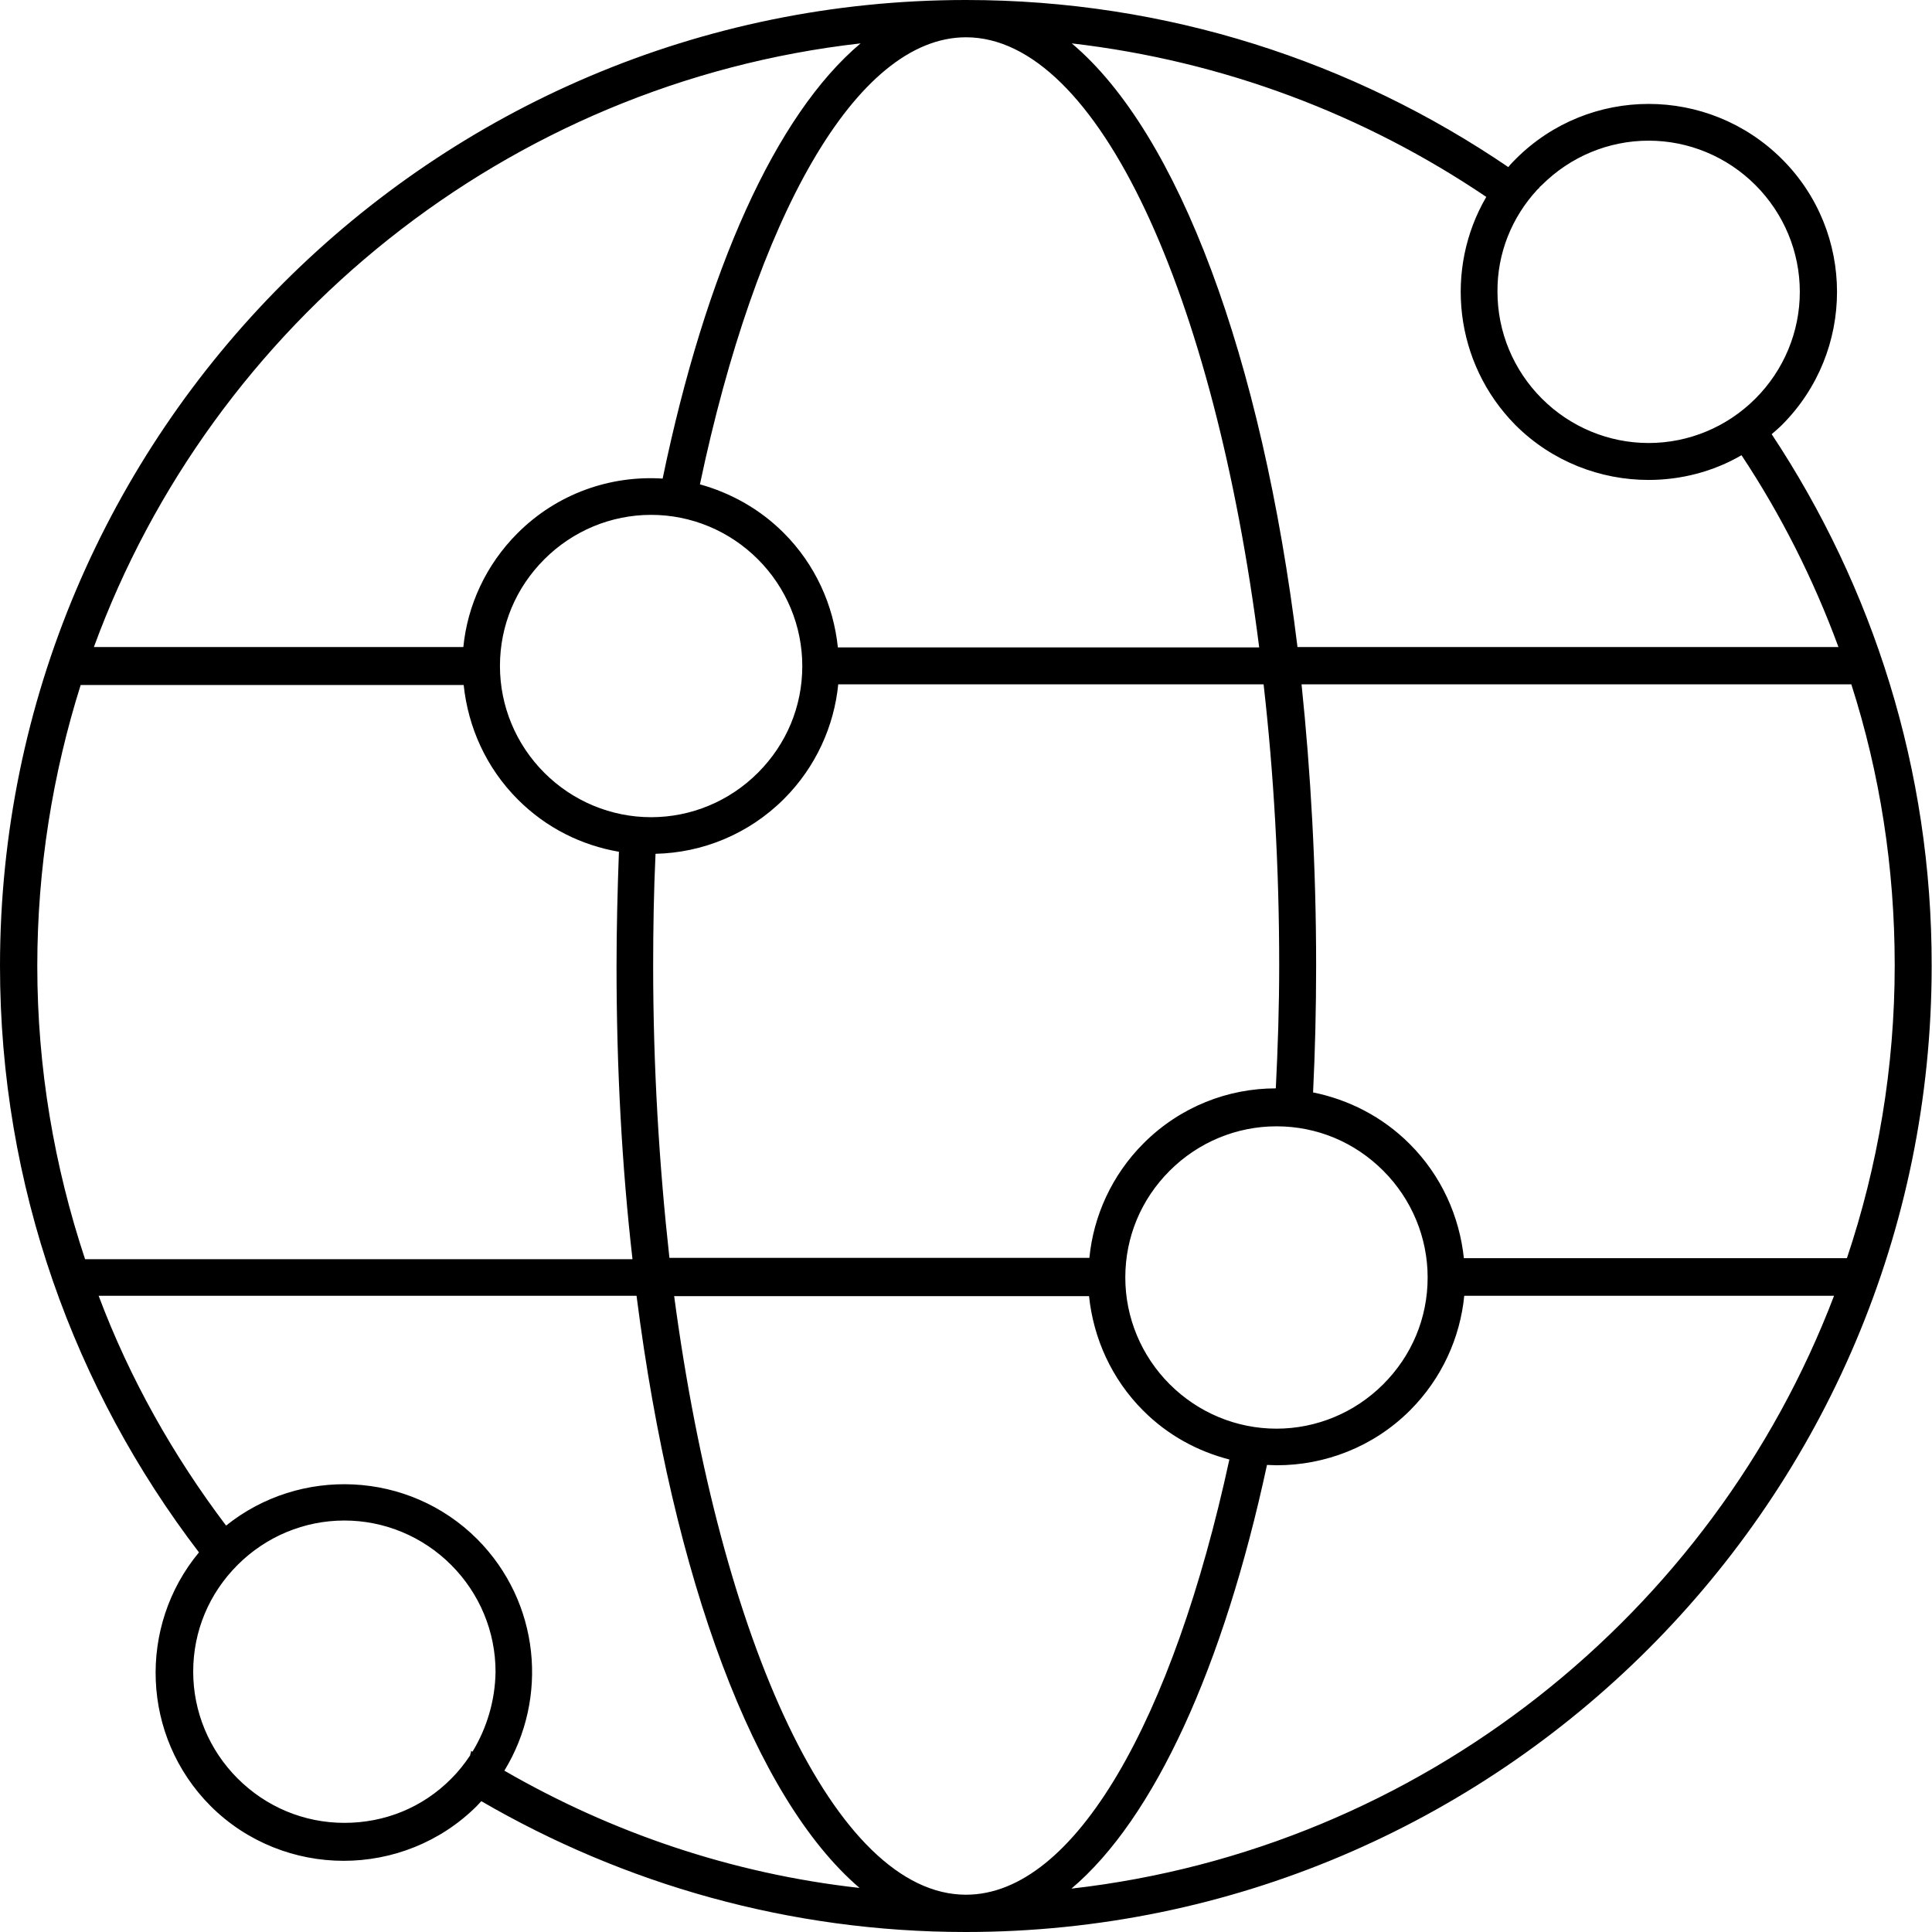 <svg width="110" height="110" viewBox="0 0 110 110" fill="none" xmlns="http://www.w3.org/2000/svg">
<g clip-path="url(#clip0_18017_22010)">
<path d="M100.872 24.721C101.065 24.547 101.258 24.393 101.451 24.2C105.639 20.012 105.639 13.219 101.451 9.051C97.263 4.882 90.49 4.863 86.302 9.051C86.167 9.186 86.012 9.34 85.877 9.514C77.058 3.512 66.444 0 55 0C24.663 0 0 24.663 0 55C0 67.544 4.246 79.123 11.328 88.386C7.835 92.593 8.047 98.865 11.984 102.821C14.068 104.905 16.828 105.947 19.568 105.947C22.309 105.947 25.068 104.905 27.153 102.821C27.23 102.744 27.326 102.628 27.404 102.551C35.509 107.26 44.926 110 54.981 110C85.317 110 109.981 85.337 109.981 55C110 43.807 106.623 33.405 100.872 24.721ZM87.537 10.788C87.556 10.768 87.595 10.73 87.614 10.73C87.633 10.672 87.691 10.614 87.788 10.537C89.409 8.916 91.59 8.009 93.867 8.009C96.144 8.009 98.325 8.916 99.946 10.537C101.567 12.158 102.474 14.339 102.474 16.616C102.474 18.893 101.567 21.074 99.946 22.695C98.325 24.316 96.144 25.223 93.867 25.223C91.59 25.223 89.409 24.316 87.788 22.695C86.167 21.074 85.26 18.893 85.26 16.616C85.24 14.435 86.07 12.37 87.537 10.788ZM84.623 11.212C82.23 15.303 82.79 20.668 86.282 24.2C88.367 26.284 91.126 27.326 93.867 27.326C95.681 27.326 97.533 26.863 99.154 25.918C101.393 29.295 103.246 32.961 104.674 36.84H73.874C71.847 20.34 67.1 7.584 61.021 2.47C69.686 3.474 77.714 6.542 84.623 11.212ZM37.323 48.612C39.967 48.554 42.611 47.512 44.637 45.486C46.451 43.672 47.493 41.337 47.725 38.963H71.944C72.523 44.058 72.832 49.404 72.832 54.961C72.832 57.354 72.754 59.69 72.639 61.967C69.918 61.967 67.197 63.009 65.112 65.093C63.298 66.907 62.256 69.242 62.025 71.616H38.114C37.535 66.386 37.188 60.789 37.188 54.981C37.188 52.858 37.226 50.716 37.323 48.612ZM37.072 46.528C34.795 46.528 32.614 45.621 30.993 44C29.372 42.379 28.465 40.198 28.465 37.921C28.465 35.605 29.372 33.463 30.993 31.842C32.614 30.221 34.795 29.314 37.072 29.314C39.349 29.314 41.53 30.221 43.151 31.842C44.772 33.463 45.679 35.644 45.679 37.921C45.679 40.237 44.772 42.379 43.151 44C41.53 45.621 39.349 46.528 37.072 46.528ZM66.598 66.656C68.219 65.035 70.4 64.128 72.677 64.128C74.993 64.128 77.135 65.035 78.756 66.656C80.377 68.277 81.284 70.458 81.284 72.735C81.284 75.051 80.377 77.193 78.756 78.814C77.135 80.435 74.954 81.342 72.677 81.342C70.4 81.342 68.219 80.435 66.598 78.814C64.977 77.193 64.07 75.012 64.07 72.735C64.07 70.419 64.977 68.277 66.598 66.656ZM55 2.123C62.526 2.123 69.146 16.809 71.693 36.86H47.705C47.454 34.467 46.432 32.151 44.617 30.337C43.247 28.967 41.588 28.06 39.851 27.577C43.035 12.467 48.709 2.123 55 2.123ZM48.998 2.47C44.154 6.542 40.179 15.439 37.728 27.249C34.756 27.056 31.726 28.098 29.468 30.356C27.654 32.17 26.612 34.486 26.381 36.84H5.346C12.081 18.43 28.851 4.747 48.998 2.47ZM2.123 55C2.123 49.423 3.011 44.019 4.593 39.002H26.4C26.651 41.395 27.674 43.711 29.488 45.525C31.109 47.146 33.116 48.13 35.239 48.496C35.161 50.639 35.103 52.819 35.103 55.019C35.103 60.847 35.412 66.463 36.011 71.693H4.844C3.088 66.405 2.123 60.809 2.123 55ZM26.902 99.733C26.863 99.714 26.844 99.714 26.825 99.675C26.825 99.791 26.767 99.868 26.767 99.946C26.458 100.409 26.11 100.853 25.705 101.258C24.065 102.918 21.904 103.786 19.607 103.786C17.311 103.786 15.149 102.879 13.528 101.258C11.907 99.637 11 97.456 11 95.179C11 92.863 11.907 90.721 13.528 89.1C15.149 87.479 17.33 86.572 19.607 86.572C21.884 86.572 24.065 87.479 25.686 89.1C27.307 90.721 28.214 92.902 28.214 95.179C28.195 96.819 27.712 98.402 26.902 99.733ZM28.716 100.814C31.244 96.684 30.742 91.223 27.172 87.633C23.274 83.735 17.079 83.484 12.872 86.861C9.881 82.905 7.391 78.505 5.616 73.777H36.242C38.307 89.949 42.977 102.396 48.94 107.491C41.646 106.681 34.795 104.326 28.716 100.814ZM55 107.877C47.551 107.877 41.009 93.5 38.384 73.796H62.005C62.256 76.189 63.279 78.505 65.093 80.319C66.502 81.728 68.2 82.635 69.995 83.098C66.791 97.881 61.214 107.877 55 107.877ZM61.002 107.53C65.73 103.535 69.667 94.889 72.137 83.407C72.33 83.407 72.484 83.426 72.697 83.426C75.437 83.426 78.197 82.384 80.281 80.3C82.095 78.486 83.137 76.151 83.368 73.777H104.423C97.514 91.898 80.898 105.272 61.002 107.53ZM83.349 71.635V71.654C83.098 69.261 82.075 66.946 80.261 65.132C78.698 63.568 76.768 62.603 74.761 62.198C74.877 59.825 74.935 57.432 74.935 54.961C74.935 49.384 74.626 43.981 74.105 38.963H105.407C107.028 44.019 107.877 49.384 107.877 54.961C107.877 60.789 106.912 66.405 105.156 71.635H83.349Z" fill="black"/>
</g>
<defs>
<clipPath id="clip0_18017_22010">
<rect width="110" height="110" fill="white"/>
</clipPath>
</defs>
</svg>

